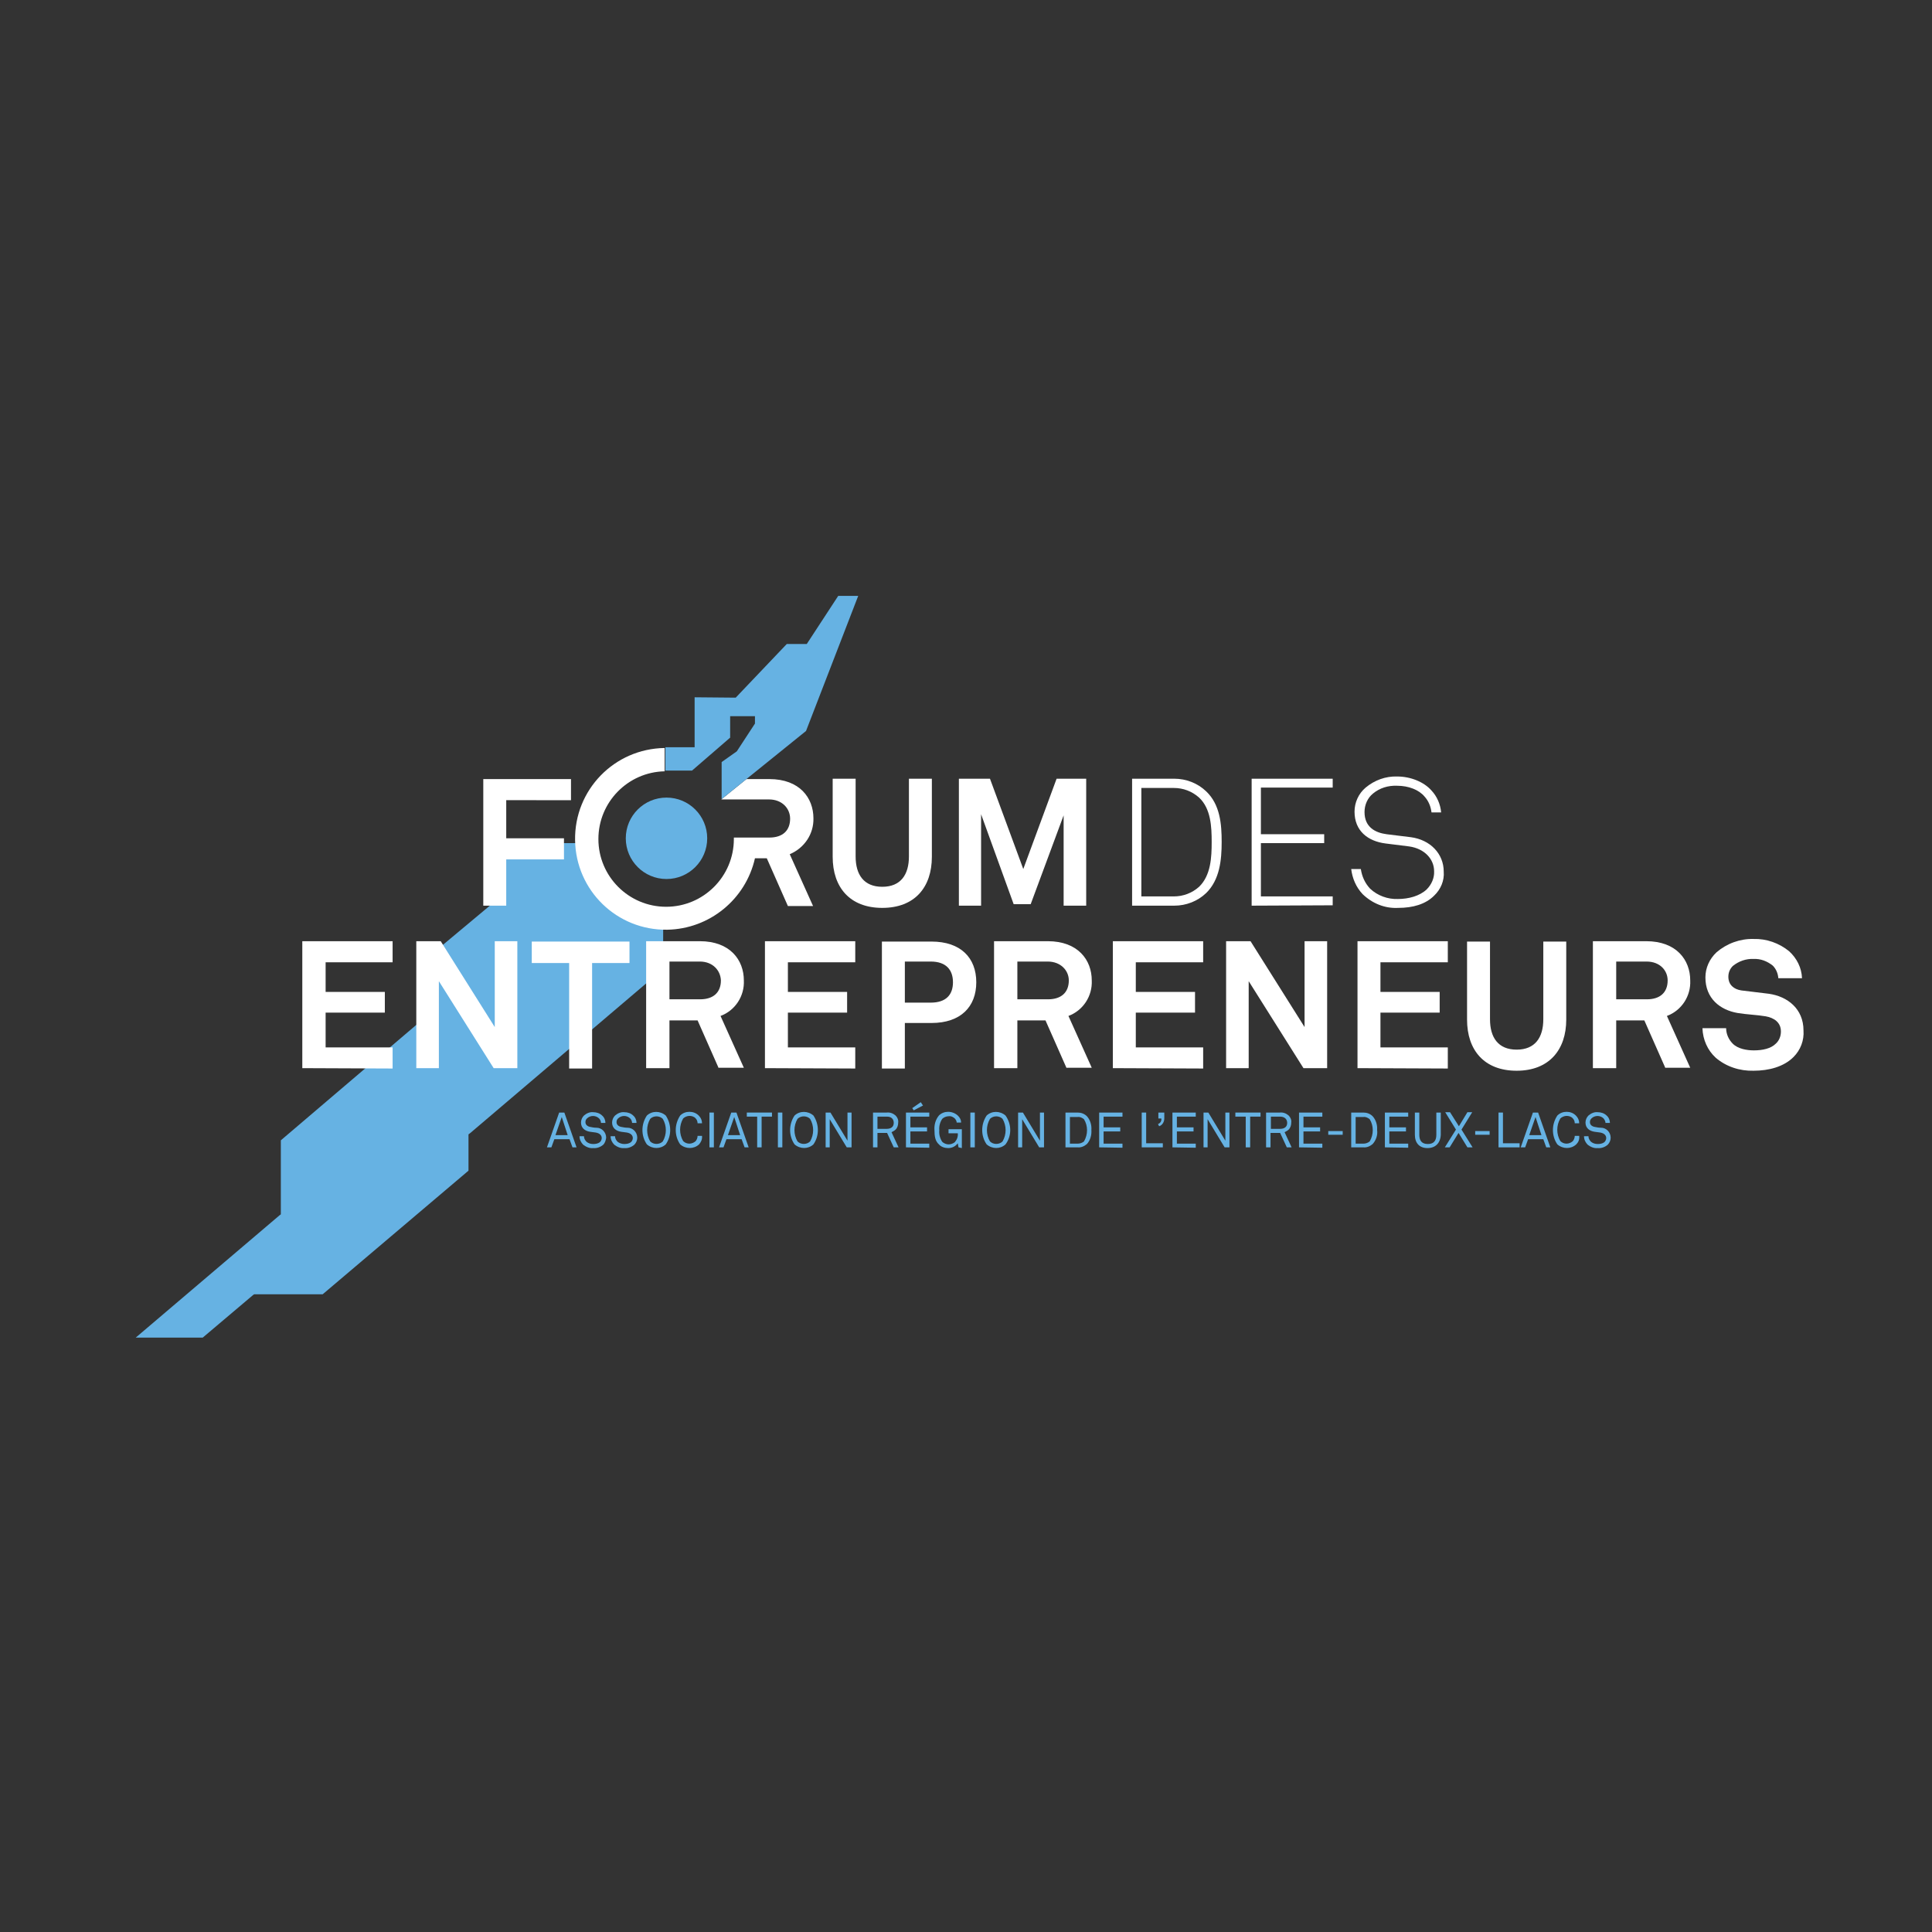 <?xml version="1.0" encoding="utf-8" ?>
<!DOCTYPE svg PUBLIC "-//W3C//DTD SVG 1.1//EN" "http://www.w3.org/Graphics/SVG/1.1/DTD/svg11.dtd">
<svg xmlns="http://www.w3.org/2000/svg" xmlns:xlink="http://www.w3.org/1999/xlink" version="1.1" id="Calque_1" x="0px" y="0px" viewBox="0 0 522 522" style="enable-background:new 0 0 522 522;" xml:space="preserve"><rect x="0" y="0" width="522" height="522" fill="#333333" stroke="none"/><style type="text/css">.st0{fill:none;} .st1{fill:#66B2E3;} .st2{fill:#FFFFFF;}</style><g id="Groupe_1057" transform="translate(-695 -1762)"><g id="Groupe_1001" transform="translate(705.078 1759.498)"><g id="Trac&#xE9;_369"><path class="st0" d="M151.7,229h-26.2l0,14.1l-20.4,17v15.5l-40.3,34.3v20l-40.8,34.8h21.1l13.8-11.7l18.5,0l40-33.9v-9.8 l52.5-44.7v-17.2C159.8,247.2,151.7,239,151.7,229z"/><path class="st1" d="M126.5,230l0,13.2l0,0.5l-0.4,0.3l-20,16.7v15.1v0.5l-0.4,0.3l-39.9,34v19.5v0.5l-0.4,0.3l-38.8,33h18.1 l13.6-11.5l0.3-0.2l0.4,0l18.1,0l39.4-33.4v-9.3v-0.5l0.4-0.3l52.2-44.4v-15.8c-2.2-0.1-4.4-0.6-6.5-1.5c-2.3-1-4.3-2.4-6.1-4.1 c-1.8-1.8-3.1-3.8-4.1-6.1c-0.9-2.1-1.4-4.2-1.5-6.5H126.5"/></g><path id="Trac&#xE9;_370" class="st2" d="M209.7,223.6c0-5.5-3.7-10.6-11.9-10.6h-6.2l-6.8,5.5h12.9c3.5,0,5.7,2.4,5.7,5.2 c0,3.2-2,5.1-5.6,5.1h-9.6c0,0.1,0,0.2,0,0.4c0,10.1-8.2,18.3-18.3,18.3c-10.1,0-18.3-8.2-18.3-18.3c0-10,8-18.1,17.9-18.3v-6.3 c-13.6,0.2-24.4,11.3-24.2,24.9s11.3,24.4,24.9,24.2c11.4-0.2,21.2-8.2,23.7-19.3h3.2l5.7,12.9h6.8l-6.3-14 C207.3,231.6,209.8,227.8,209.7,223.6z"/><path id="Trac&#xE9;_371" class="st1" d="M216.4,163.5l-8.5,13h-5.4L188.7,191l-11.1-0.1v13.5h-7.9v6.3h7.2l10.3-8.9V196h6.7v2 l-4.9,7.5l-4.1,2.9v10l22.8-18.4l14.1-36.5H216.4z"/><g id="Groupe_1000"><path id="Trac&#xE9;_372" class="st1" d="M144.6,312.5l-0.8-2.2h-4.1l-0.8,2.2h-1.2l3.3-9.4h1.4l3.3,9.4H144.6z M141.7,304.3 l-1.7,4.9h3.3L141.7,304.3z"/><path id="Trac&#xE9;_373" class="st1" d="M152.9,311.8c-0.7,0.6-1.7,1-2.7,0.9c-1,0.1-1.9-0.3-2.7-0.9c-0.6-0.6-1-1.4-1-2.3h1.2 c0,0.6,0.3,1.1,0.7,1.5c0.5,0.4,1.1,0.6,1.8,0.6c0.6,0,1.3-0.1,1.8-0.5c0.3-0.3,0.5-0.7,0.5-1.1c0-0.7-0.5-1.3-1.6-1.5 c-0.5-0.1-1-0.1-1.5-0.2c-1.4-0.2-2.5-1-2.5-2.5c0-0.7,0.3-1.4,0.8-1.9c0.7-0.6,1.6-1,2.5-0.9c0.9,0,1.8,0.3,2.4,0.9 c0.6,0.5,0.9,1.3,0.9,2h-1.2c0-0.4-0.2-0.9-0.5-1.2c-0.9-0.9-2.4-0.9-3.3,0c-0.3,0.3-0.4,0.6-0.4,1c0,0.8,0.7,1.2,1.4,1.3 c0.5,0.1,1,0.2,1.6,0.2c1.4,0,2.6,1.2,2.6,2.7C153.6,310.6,153.4,311.3,152.9,311.8z"/><path id="Trac&#xE9;_374" class="st1" d="M161.3,311.8c-0.7,0.6-1.7,1-2.7,0.9c-1,0.1-1.9-0.3-2.7-0.9c-0.6-0.6-1-1.4-1-2.3h1.2 c0,0.6,0.3,1.1,0.7,1.5c0.5,0.4,1.2,0.6,1.8,0.6c0.6,0,1.3-0.1,1.8-0.5c0.3-0.3,0.5-0.7,0.5-1.1c0-0.7-0.5-1.3-1.6-1.5 c-0.5-0.1-1-0.1-1.5-0.2c-1.4-0.2-2.5-1-2.5-2.5c0-0.7,0.3-1.4,0.8-1.9c0.7-0.6,1.6-1,2.5-0.9c0.9,0,1.8,0.3,2.4,0.9 c0.6,0.5,0.9,1.3,0.9,2h-1.2c0-0.4-0.2-0.9-0.5-1.2c-0.9-0.9-2.4-0.9-3.3,0c-0.3,0.3-0.4,0.6-0.4,1c0,0.8,0.7,1.2,1.4,1.3 c0.5,0.1,1,0.2,1.6,0.2c1.4,0,2.6,1.2,2.6,2.7C162.1,310.6,161.8,311.3,161.3,311.8z"/><path id="Trac&#xE9;_375" class="st1" d="M169.8,311.7c-1.4,1.3-3.6,1.3-5.1,0c-1.6-2.3-1.6-5.4,0-7.8c1.4-1.3,3.6-1.3,5.1,0 C171.4,306.3,171.4,309.4,169.8,311.7z M169,304.8c-0.9-0.9-2.5-0.9-3.4,0c-1.1,1.9-1.1,4.2,0,6.1c0.9,0.9,2.5,0.9,3.4,0 C170.1,309,170.1,306.7,169,304.8z"/><path id="Trac&#xE9;_376" class="st1" d="M178.8,311.7c-1.4,1.3-3.6,1.3-5.1,0c-1.6-2.3-1.6-5.4,0-7.8c0.7-0.7,1.6-1,2.5-1 c0.9,0,1.8,0.3,2.5,1c0.6,0.6,0.9,1.3,0.9,2.1h-1.2c0-0.5-0.2-1-0.5-1.3c-0.4-0.5-1.1-0.7-1.7-0.7c-0.6,0-1.3,0.3-1.7,0.7 c-1.1,1.9-1.1,4.2,0,6.1c0.5,0.5,1.1,0.7,1.7,0.7c0.6,0,1.3-0.3,1.7-0.7c0.3-0.4,0.5-0.9,0.5-1.4h1.2 C179.7,310.4,179.3,311.1,178.8,311.7z"/><path id="Trac&#xE9;_377" class="st1" d="M181.6,312.5v-9.4h1.2v9.4H181.6z"/><path id="Trac&#xE9;_378" class="st1" d="M191.1,312.5l-0.8-2.2h-4.1l-0.8,2.2h-1.2l3.3-9.4h1.4l3.3,9.4H191.1z M188.3,304.3 l-1.7,4.9h3.3L188.3,304.3z"/><path id="Trac&#xE9;_379" class="st1" d="M195.7,304.2v8.3h-1.2v-8.3h-2.8v-1.1h6.8v1.1H195.7z"/><path id="Trac&#xE9;_380" class="st1" d="M200.1,312.5v-9.4h1.2v9.4H200.1z"/><path id="Trac&#xE9;_381" class="st1" d="M209.7,311.7c-1.4,1.3-3.6,1.3-5.1,0c-1.6-2.3-1.6-5.4,0-7.8c1.4-1.3,3.6-1.3,5.1,0 C211.3,306.3,211.3,309.4,209.7,311.7z M208.8,304.8c-0.9-0.9-2.5-0.9-3.4,0c-1.1,1.9-1.1,4.2,0,6.1c0.9,0.9,2.5,0.9,3.4,0 C209.9,309,209.9,306.7,208.8,304.8z"/><path id="Trac&#xE9;_382" class="st1" d="M218.7,312.5l-4.6-7.6v7.6H213v-9.4h1.3l4.6,7.6v-7.6h1.1v9.4H218.7z"/><path id="Trac&#xE9;_383" class="st1" d="M231.4,312.5l-1.8-3.9H227v3.9h-1.2v-9.4h3.7c0.9-0.1,1.7,0.2,2.4,0.8 c0.5,0.5,0.8,1.2,0.7,1.9c0,0.7-0.2,1.4-0.7,1.9c-0.3,0.3-0.7,0.5-1.1,0.7l1.9,4.1H231.4z M229.6,304.2H227v3.3h2.5 c1.1,0,1.9-0.5,1.9-1.6S230.7,304.2,229.6,304.2L229.6,304.2z"/><path id="Trac&#xE9;_384" class="st1" d="M234.7,312.5v-9.4h6.3v1.1h-5.1v2.9h4.5v1.1h-4.5v3.3h5.1v1.1L234.7,312.5z M236.8,302.5 l-0.4-0.6l2.3-1.6l0.6,0.9L236.8,302.5z"/><path id="Trac&#xE9;_385" class="st1" d="M248.9,312.5l-0.2-1.1c-0.6,0.8-1.5,1.3-2.6,1.3c-0.9,0-1.9-0.3-2.5-1 c-1-0.9-1.2-2.2-1.2-3.9c-0.1-1.4,0.3-2.8,1.2-3.9c0.7-0.7,1.6-1,2.5-1c1,0,2,0.4,2.7,1.1c0.5,0.5,0.8,1.1,0.8,1.8h-1.2 c0-0.4-0.2-0.7-0.4-1c-0.5-0.5-1.1-0.8-1.8-0.7c-0.6,0-1.3,0.3-1.7,0.7c-0.6,0.9-0.9,2-0.8,3.1c-0.1,1.1,0.2,2.2,0.8,3.1 c0.4,0.4,1.1,0.7,1.7,0.7c0.6,0,1.2-0.2,1.7-0.6c0.6-0.7,0.9-1.5,0.8-2.4h-2.5v-1.1h3.6v5.1L248.9,312.5z"/><path id="Trac&#xE9;_386" class="st1" d="M252.1,312.5v-9.4h1.2v9.4H252.1z"/><path id="Trac&#xE9;_387" class="st1" d="M261.6,311.7c-1.4,1.3-3.6,1.3-5.1,0c-1.6-2.3-1.6-5.4,0-7.8c1.4-1.3,3.6-1.3,5.1,0 C263.3,306.3,263.3,309.4,261.6,311.7z M260.8,304.8c-0.9-0.9-2.5-0.9-3.4,0c-1.1,1.9-1.1,4.2,0,6.1c0.9,0.9,2.5,0.9,3.4,0 C261.9,309,261.9,306.7,260.8,304.8z"/><path id="Trac&#xE9;_388" class="st1" d="M270.7,312.5l-4.6-7.6v7.6h-1.1v-9.4h1.3l4.6,7.6v-7.6h1.1v9.4H270.7z"/><path id="Trac&#xE9;_389" class="st1" d="M283.6,311.6c-0.7,0.6-1.6,1-2.5,0.9h-3.3v-9.4h3.3c0.9,0,1.8,0.3,2.5,1 c0.9,1,1.3,2.4,1.2,3.7C284.9,309.2,284.5,310.6,283.6,311.6z M282.8,304.9c-0.5-0.4-1.1-0.7-1.7-0.6H279v7.2h2.1 c0.6,0,1.2-0.2,1.7-0.6C283.9,309,283.9,306.7,282.8,304.9L282.8,304.9z"/><path id="Trac&#xE9;_390" class="st1" d="M286.9,312.5v-9.4h6.3v1.1h-5.1v2.9h4.5v1.1h-4.5v3.3h5.1v1.1L286.9,312.5z"/><path id="Trac&#xE9;_391" class="st1" d="M298.4,312.5v-9.4h1.2v8.3h4.5v1.1L298.4,312.5z"/><path id="Trac&#xE9;_392" class="st1" d="M303.1,306.8l-0.3-0.6c0.6-0.2,1-0.8,0.9-1.5h-0.8v-1.6h1.6v1.6 C304.5,305.6,304,306.5,303.1,306.8z"/><path id="Trac&#xE9;_393" class="st1" d="M306.7,312.5v-9.4h6.3v1.1h-5.1v2.9h4.5v1.1h-4.5v3.3h5.1v1.1L306.7,312.5z"/><path id="Trac&#xE9;_394" class="st1" d="M320.8,312.5l-4.6-7.6v7.6h-1.1v-9.4h1.3l4.6,7.6v-7.6h1.1v9.4H320.8z"/><path id="Trac&#xE9;_395" class="st1" d="M327.7,304.2v8.3h-1.2v-8.3h-2.8v-1.1h6.8v1.1H327.7z"/><path id="Trac&#xE9;_396" class="st1" d="M337.6,312.5l-1.8-3.9h-2.6v3.9h-1.2v-9.4h3.7c0.9-0.1,1.7,0.2,2.4,0.8 c0.5,0.5,0.8,1.2,0.7,1.9c0,0.7-0.2,1.4-0.7,1.9c-0.3,0.3-0.7,0.5-1.1,0.7l1.9,4.1H337.6z M335.8,304.2h-2.5v3.3h2.5 c1.1,0,1.9-0.5,1.9-1.6S336.9,304.2,335.8,304.2z"/><path id="Trac&#xE9;_397" class="st1" d="M340.9,312.5v-9.4h6.3v1.1h-5.1v2.9h4.5v1.1h-4.5v3.3h5.1v1.1L340.9,312.5z"/><path id="Trac&#xE9;_398" class="st1" d="M348.8,309.1v-1h3.9v1H348.8z"/><path id="Trac&#xE9;_399" class="st1" d="M360.8,311.6c-0.7,0.6-1.6,1-2.5,0.9h-3.3v-9.4h3.3c0.9,0,1.8,0.3,2.5,1 c0.9,1,1.3,2.4,1.2,3.7C362.2,309.2,361.7,310.6,360.8,311.6z M360,304.9c-0.5-0.4-1.1-0.7-1.7-0.6h-2.1v7.2h2.1 c0.6,0,1.2-0.2,1.7-0.6C361.1,309,361.1,306.7,360,304.9L360,304.9z"/><path id="Trac&#xE9;_400" class="st1" d="M364.1,312.5v-9.4h6.3v1.1h-5.1v2.9h4.5v1.1h-4.5v3.3h5.1v1.1L364.1,312.5z"/><path id="Trac&#xE9;_401" class="st1" d="M375.6,312.7c-2.1,0-3.4-1.3-3.4-3.6v-6h1.2v6c0,1.5,0.6,2.5,2.3,2.5s2.3-1,2.3-2.5v-6h1.2 v6C379.1,311.4,377.7,312.7,375.6,312.7z"/><path id="Trac&#xE9;_402" class="st1" d="M386.4,312.5l-2.4-3.9l-2.4,3.9h-1.3l3-4.8l-2.9-4.7h1.3l2.4,3.8l2.3-3.8h1.3l-2.9,4.7 l3,4.8H386.4z"/><path id="Trac&#xE9;_403" class="st1" d="M388.5,309.1v-1h3.9v1H388.5z"/><path id="Trac&#xE9;_404" class="st1" d="M394.8,312.5v-9.4h1.2v8.3h4.5v1.1L394.8,312.5z"/><path id="Trac&#xE9;_405" class="st1" d="M407.7,312.5l-0.8-2.2h-4.1l-0.8,2.2h-1.2l3.3-9.4h1.4l3.3,9.4H407.7z M404.8,304.3 l-1.7,4.9h3.3L404.8,304.3z"/><path id="Trac&#xE9;_406" class="st1" d="M415.8,311.7c-1.4,1.3-3.6,1.3-5.1,0c-1.6-2.3-1.6-5.4,0-7.8c0.7-0.7,1.6-1,2.5-1 c0.9,0,1.8,0.3,2.5,1c0.6,0.6,0.9,1.3,0.9,2.1h-1.2c0-0.5-0.2-1-0.5-1.3c-0.4-0.5-1.1-0.7-1.7-0.7c-0.6,0-1.3,0.3-1.7,0.7 c-1.1,1.9-1.1,4.2,0,6.1c0.5,0.5,1.1,0.7,1.7,0.7c0.6,0,1.3-0.3,1.7-0.7c0.3-0.4,0.5-0.9,0.5-1.4h1.2 C416.7,310.4,416.4,311.1,415.8,311.7z"/><path id="Trac&#xE9;_407" class="st1" d="M424.3,311.8c-0.7,0.6-1.7,1-2.7,0.9c-1,0.1-1.9-0.3-2.7-0.9c-0.6-0.6-1-1.4-1-2.3h1.2 c0,0.6,0.3,1.1,0.7,1.5c0.5,0.4,1.1,0.6,1.8,0.6c0.6,0,1.3-0.1,1.8-0.5c0.3-0.3,0.5-0.7,0.5-1.1c0-0.7-0.5-1.3-1.6-1.5 c-0.5-0.1-1-0.1-1.5-0.2c-1.4-0.2-2.5-1-2.5-2.5c0-0.7,0.3-1.4,0.8-1.9c0.7-0.6,1.6-1,2.5-0.9c0.9,0,1.8,0.3,2.4,0.9 c0.6,0.5,0.9,1.3,0.9,2h-1.2c0-0.4-0.2-0.8-0.5-1.2c-0.9-0.9-2.4-0.9-3.3,0c-0.3,0.3-0.4,0.6-0.4,1c0,0.8,0.7,1.2,1.4,1.3 c0.5,0.1,1,0.2,1.6,0.2c1.4,0,2.6,1.2,2.6,2.7C425.1,310.6,424.8,311.3,424.3,311.8z"/></g><path id="Trac&#xE9;_408" class="st2" d="M228.3,247.8c-8.8,0-13.4-5.6-13.4-13.8v-21.1h6.2v21c0,4.9,2.2,8.2,7.2,8.2s7.2-3.3,7.2-8.2 v-21h6.2V234C241.7,242.2,237.1,247.8,228.3,247.8z"/><path id="Trac&#xE9;_409" class="st2" d="M277.3,247.2v-24.4l-8.9,24h-4.6l-8.8-24.3v24.7h-6v-34.3h8.4l9,24.4l9-24.4h8v34.3H277.3z"/><path id="Trac&#xE9;_410" class="st2" d="M315.8,243.8c-2.3,2.2-5.4,3.4-8.6,3.4h-11.4v-34.3h11.4c3.2,0,6.3,1.2,8.6,3.4 c3.8,3.6,4.2,8.9,4.2,13.7S319.5,240.2,315.8,243.8z M313.9,218c-1.9-1.7-4.3-2.6-6.8-2.6h-8.8v29.3h8.8c2.5,0,4.9-0.9,6.8-2.6 c3.2-3.1,3.4-8,3.4-12.1S317.1,221,313.9,218L313.9,218z"/><path id="Trac&#xE9;_411" class="st2" d="M328.1,247.2v-34.3h21.9v2.4h-19.4v12.6h17.1v2.4h-17.1v14.4h19.4v2.4L328.1,247.2z"/><path id="Trac&#xE9;_412" class="st2" d="M377.4,244.5c-2.3,2.3-5.7,3.3-9.7,3.3c-3.6,0.2-7-1.2-9.6-3.7c-1.8-1.9-2.8-4.3-3.1-6.8h2.6 c0.3,2,1.1,3.8,2.5,5.3c2,1.9,4.8,2.9,7.5,2.8c2.9,0,5.9-0.8,7.8-2.6c1.3-1.3,2.1-3.1,2-4.9c0-3.3-2.6-6.1-6.7-6.7l-6.4-0.8 c-4.8-0.6-8.4-3.4-8.4-8.6c0-2.5,1.1-4.9,3-6.5c2.4-2,5.4-3.1,8.5-3c3.7,0,7.3,1.5,9.3,3.8c1.5,1.6,2.4,3.7,2.6,5.9h-2.6 c-0.2-1.6-0.8-3.1-1.9-4.3c-1.5-1.8-4.3-2.9-7.4-2.9c-2.4-0.1-4.7,0.6-6.5,2.1c-1.5,1.2-2.3,3.1-2.3,5c0,4.1,2.9,5.6,6,6l6.5,0.8 c5.3,0.7,8.9,4.5,8.9,9.3C380.2,240.4,379.2,242.8,377.4,244.5z"/><path id="Trac&#xE9;_413" class="st2" d="M196.6,291.1v-34.3H221v5.7h-18.2v8h16v5.6h-16v9.4H221v5.7L196.6,291.1z"/><path id="Trac&#xE9;_414" class="st2" d="M241.6,278.9h-7.2v12.3h-6.2v-34.3h13.4c7.9,0,12.1,4.4,12.1,11S249.5,278.9,241.6,278.9z M241.4,262.3h-7v11.1h7c4.2,0,6-2.2,6-5.5S245.6,262.3,241.4,262.3L241.4,262.3z"/><path id="Trac&#xE9;_415" class="st2" d="M278.1,291.1l-5.7-12.9h-7.6v12.9h-6.3v-34.3H273c8.2,0,11.9,5.1,11.9,10.6 c0.2,4.2-2.3,8.1-6.3,9.6l6.3,14H278.1z M273,262.3h-8.2v10.2h8.3c3.5,0,5.6-1.8,5.6-5.1C278.7,264.7,276.5,262.3,273,262.3z"/><path id="Trac&#xE9;_416" class="st2" d="M290.6,291.1v-34.3H315v5.7h-18.2v8h16v5.6h-16v9.4H315v5.7L290.6,291.1z"/><path id="Trac&#xE9;_417" class="st2" d="M342.1,291.1l-14.8-23.5v23.5h-6.1v-34.3h6.6l14.6,23.2v-23.2h6.1v34.3H342.1z"/><path id="Trac&#xE9;_418" class="st2" d="M356.7,291.1v-34.3h24.4v5.7h-18.2v8h16v5.6h-16v9.4h18.2v5.7L356.7,291.1z"/><path id="Trac&#xE9;_419" class="st2" d="M399.7,291.8c-8.8,0-13.4-5.6-13.4-13.8v-21.1h6.2v21c0,4.9,2.2,8.2,7.2,8.2s7.2-3.3,7.2-8.2 v-21h6.2V278C413.1,286.1,408.5,291.8,399.7,291.8z"/><path id="Trac&#xE9;_420" class="st2" d="M439.9,291.1l-5.7-12.9h-7.6v12.9h-6.3v-34.3h14.4c8.2,0,11.9,5.1,11.9,10.6 c0.2,4.2-2.3,8.1-6.3,9.6l6.3,14H439.9z M434.8,262.3h-8.2v10.2h8.3c3.5,0,5.6-1.8,5.6-5.1C440.5,264.7,438.4,262.3,434.8,262.3 L434.8,262.3z"/><path id="Trac&#xE9;_421" class="st2" d="M474.5,288.1c-2.6,2.6-6.6,3.7-10.8,3.7c-3.7,0.1-7.4-1.1-10.2-3.5c-2.2-2-3.5-4.9-3.6-8h6.4 c0,1.6,0.7,3.1,1.8,4.2c1.4,1.4,3.8,1.8,5.7,1.8c2.4,0,4.6-0.5,5.9-1.8c0.9-0.8,1.4-2,1.4-3.3c0-2.5-1.9-3.7-4.1-4.1 c-2.3-0.4-5.3-0.5-7.6-0.9c-4.7-0.8-8.7-3.9-8.7-9.6c0-2.6,1.1-5,3-6.8c2.8-2.4,6.4-3.7,10-3.6c3.5-0.1,6.9,1.1,9.6,3.3 c2.1,1.9,3.4,4.5,3.5,7.3h-6.4c-0.1-1.3-0.6-2.5-1.5-3.4c-1.5-1.2-3.3-1.9-5.2-1.8c-2-0.1-4,0.6-5.6,1.9c-0.8,0.8-1.2,1.8-1.2,2.9 c0,2.2,1.5,3.4,3.5,3.7c2.2,0.3,5.2,0.6,7.4,0.9c5.1,0.7,9.4,4.1,9.4,9.9C477.4,283.6,476.4,286.2,474.5,288.1z"/><path id="Trac&#xE9;_422" class="st2" d="M126.7,218.6V229h15.6v5.7h-15.6v12.5h-6.2v-34.2h23.7v5.7H126.7z"/><path id="Trac&#xE9;_423" class="st2" d="M71.6,291.1v-34.3H96v5.7H77.9v8h16v5.6h-16v9.4H96v5.7L71.6,291.1z"/><path id="Trac&#xE9;_424" class="st2" d="M123.3,291.1l-14.8-23.5v23.5h-6.1v-34.3h6.6l14.6,23.2v-23.2h6.1v34.3H123.3z"/><path id="Trac&#xE9;_425" class="st2" d="M149.9,262.7v28.5h-6.2v-28.5h-10.1v-5.8H160v5.8H149.9z"/><path id="Trac&#xE9;_426" class="st2" d="M184.1,291.1l-5.7-12.9h-7.6v12.9h-6.3v-34.3H179c8.2,0,11.9,5.1,11.9,10.6 c0.2,4.2-2.3,8.1-6.3,9.6l6.3,14H184.1z M179,262.3h-8.2v10.2h8.3c3.5,0,5.6-1.8,5.6-5.1C184.6,264.7,182.5,262.3,179,262.3z"/><circle id="Ellipse_12" class="st1" cx="170" cy="229" r="11"/></g><rect id="Rectangle_246" x="695" y="1762" class="st0" width="522" height="522"/></g></svg>